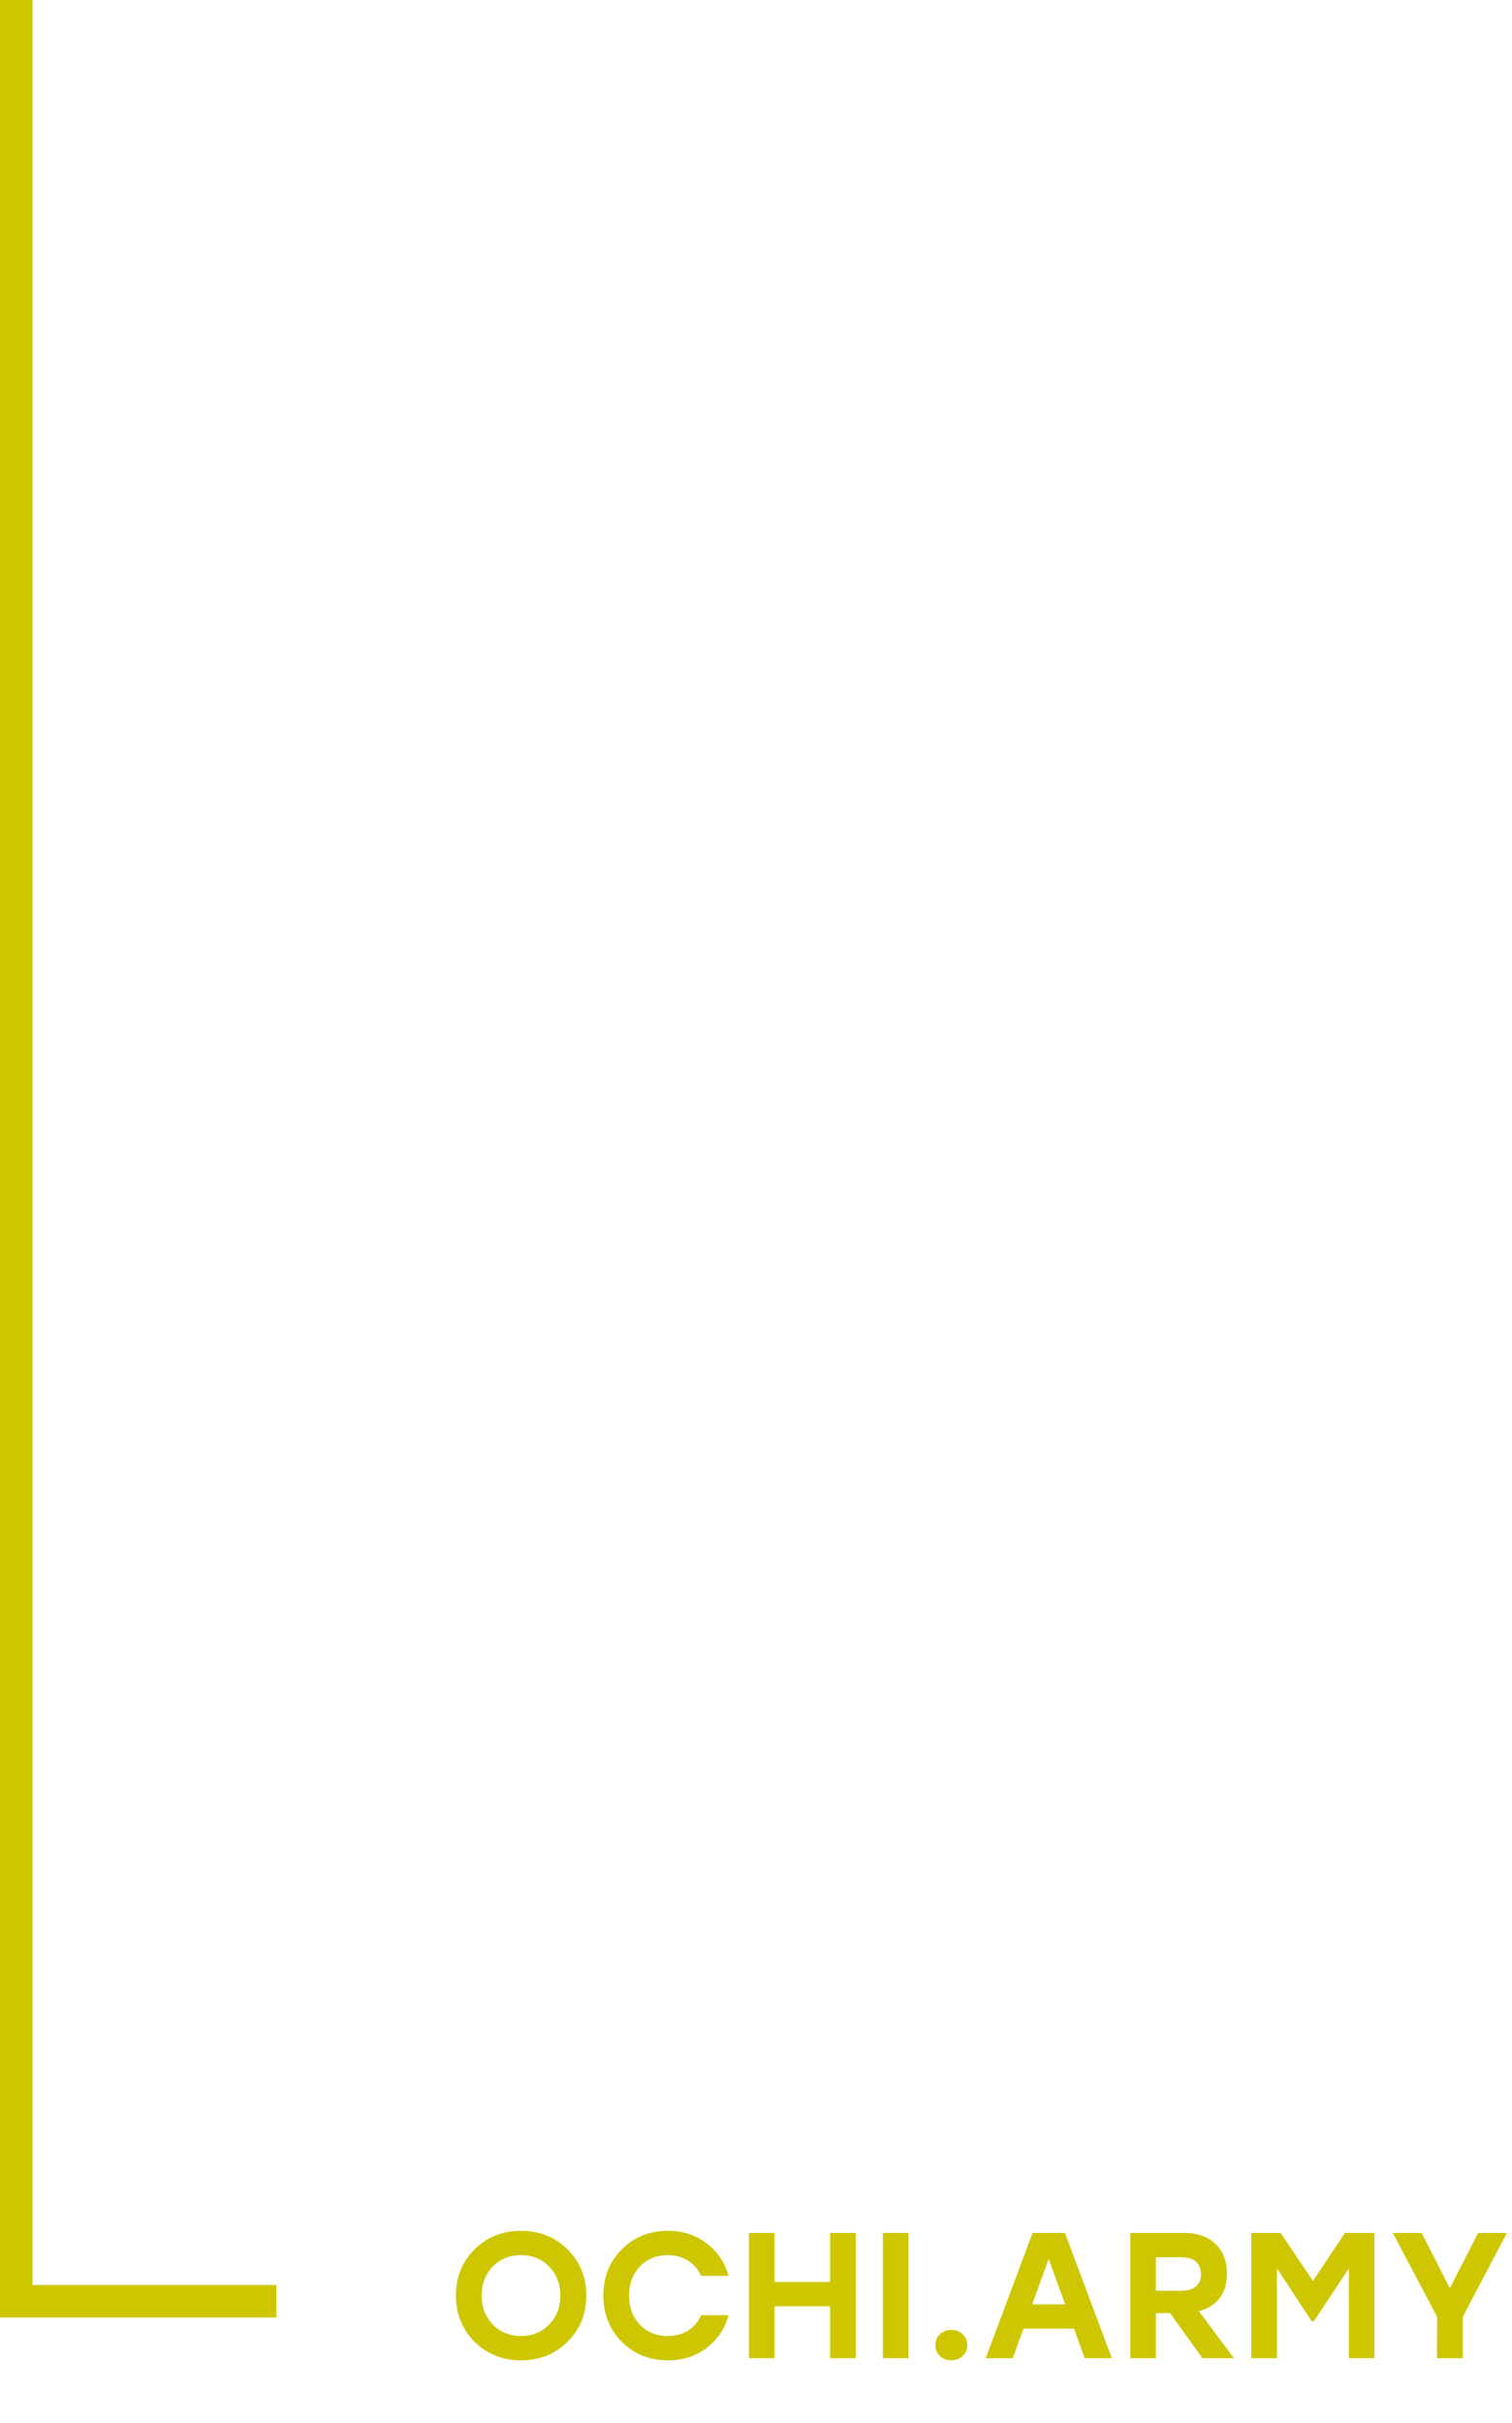 <svg width="93" height="149" viewBox="0 0 93 149" fill="none" xmlns="http://www.w3.org/2000/svg">
<path d="M17 141.5H1V0" stroke="#CDC600" stroke-width="2" stroke-miterlimit="10"/>
<path d="M29.187 138.312C29.957 137.549 30.91 137.168 32.047 137.168C33.184 137.168 34.137 137.549 34.907 138.312C35.677 139.075 36.062 140.021 36.062 141.15C36.062 142.279 35.677 143.225 34.907 143.988C34.137 144.751 33.184 145.132 32.047 145.132C30.91 145.132 29.957 144.751 29.187 143.988C28.424 143.225 28.043 142.279 28.043 141.15C28.043 140.021 28.424 139.075 29.187 138.312ZM33.774 139.368C33.319 138.899 32.744 138.664 32.047 138.664C31.35 138.664 30.771 138.899 30.309 139.368C29.854 139.837 29.627 140.431 29.627 141.15C29.627 141.869 29.854 142.463 30.309 142.932C30.771 143.401 31.35 143.636 32.047 143.636C32.744 143.636 33.319 143.401 33.774 142.932C34.236 142.463 34.467 141.869 34.467 141.15C34.467 140.431 34.236 139.837 33.774 139.368ZM41.093 145.132C39.949 145.132 38.999 144.754 38.243 143.999C37.488 143.236 37.111 142.287 37.111 141.15C37.111 140.013 37.488 139.067 38.243 138.312C38.999 137.549 39.949 137.168 41.093 137.168C42.002 137.168 42.79 137.425 43.458 137.938C44.132 138.444 44.583 139.111 44.81 139.94H43.127C42.944 139.537 42.673 139.225 42.313 139.005C41.962 138.778 41.551 138.664 41.081 138.664C40.377 138.664 39.802 138.899 39.355 139.368C38.914 139.83 38.694 140.424 38.694 141.15C38.694 141.876 38.914 142.474 39.355 142.943C39.802 143.405 40.377 143.636 41.081 143.636C41.551 143.636 41.962 143.526 42.313 143.306C42.673 143.079 42.944 142.763 43.127 142.36H44.81C44.583 143.189 44.132 143.86 43.458 144.373C42.79 144.879 42.002 145.132 41.093 145.132ZM51.059 137.3H52.633V145H51.059V141.81H47.639V145H46.066V137.3H47.639V140.314H51.059V137.3ZM54.305 145V137.3H55.878V145H54.305ZM57.813 143.526C58.004 143.35 58.239 143.262 58.517 143.262C58.796 143.262 59.027 143.35 59.21 143.526C59.401 143.702 59.496 143.926 59.496 144.197C59.496 144.468 59.401 144.692 59.21 144.868C59.027 145.044 58.796 145.132 58.517 145.132C58.239 145.132 58.004 145.044 57.813 144.868C57.63 144.692 57.538 144.468 57.538 144.197C57.538 143.926 57.63 143.702 57.813 143.526ZM66.713 145L66.064 143.185H62.951L62.291 145H60.63L63.512 137.3H65.503L68.385 145H66.713ZM63.49 141.689H65.514L64.502 138.895L63.49 141.689ZM73.959 145L71.968 142.228H71.099V145H69.526V137.3H72.837C73.659 137.3 74.3 137.527 74.762 137.982C75.232 138.429 75.466 139.038 75.466 139.808C75.466 140.424 75.316 140.926 75.015 141.315C74.715 141.704 74.289 141.968 73.739 142.107L75.895 145H73.959ZM71.099 138.796V140.853H72.661C73.065 140.853 73.365 140.765 73.563 140.589C73.769 140.406 73.871 140.153 73.871 139.83C73.871 139.507 73.769 139.254 73.563 139.071C73.358 138.888 73.057 138.796 72.661 138.796H71.099ZM82.722 137.3H84.537V145H82.965V139.478L80.82 142.723H80.677L78.543 139.478V145H76.969V137.3H78.773L80.754 140.259L82.722 137.3ZM92.688 137.3L89.971 142.459V145H88.387L88.398 142.47L85.67 137.3H87.441L89.179 140.699L90.917 137.3H92.688Z" fill="#CDC600"/>
</svg>
